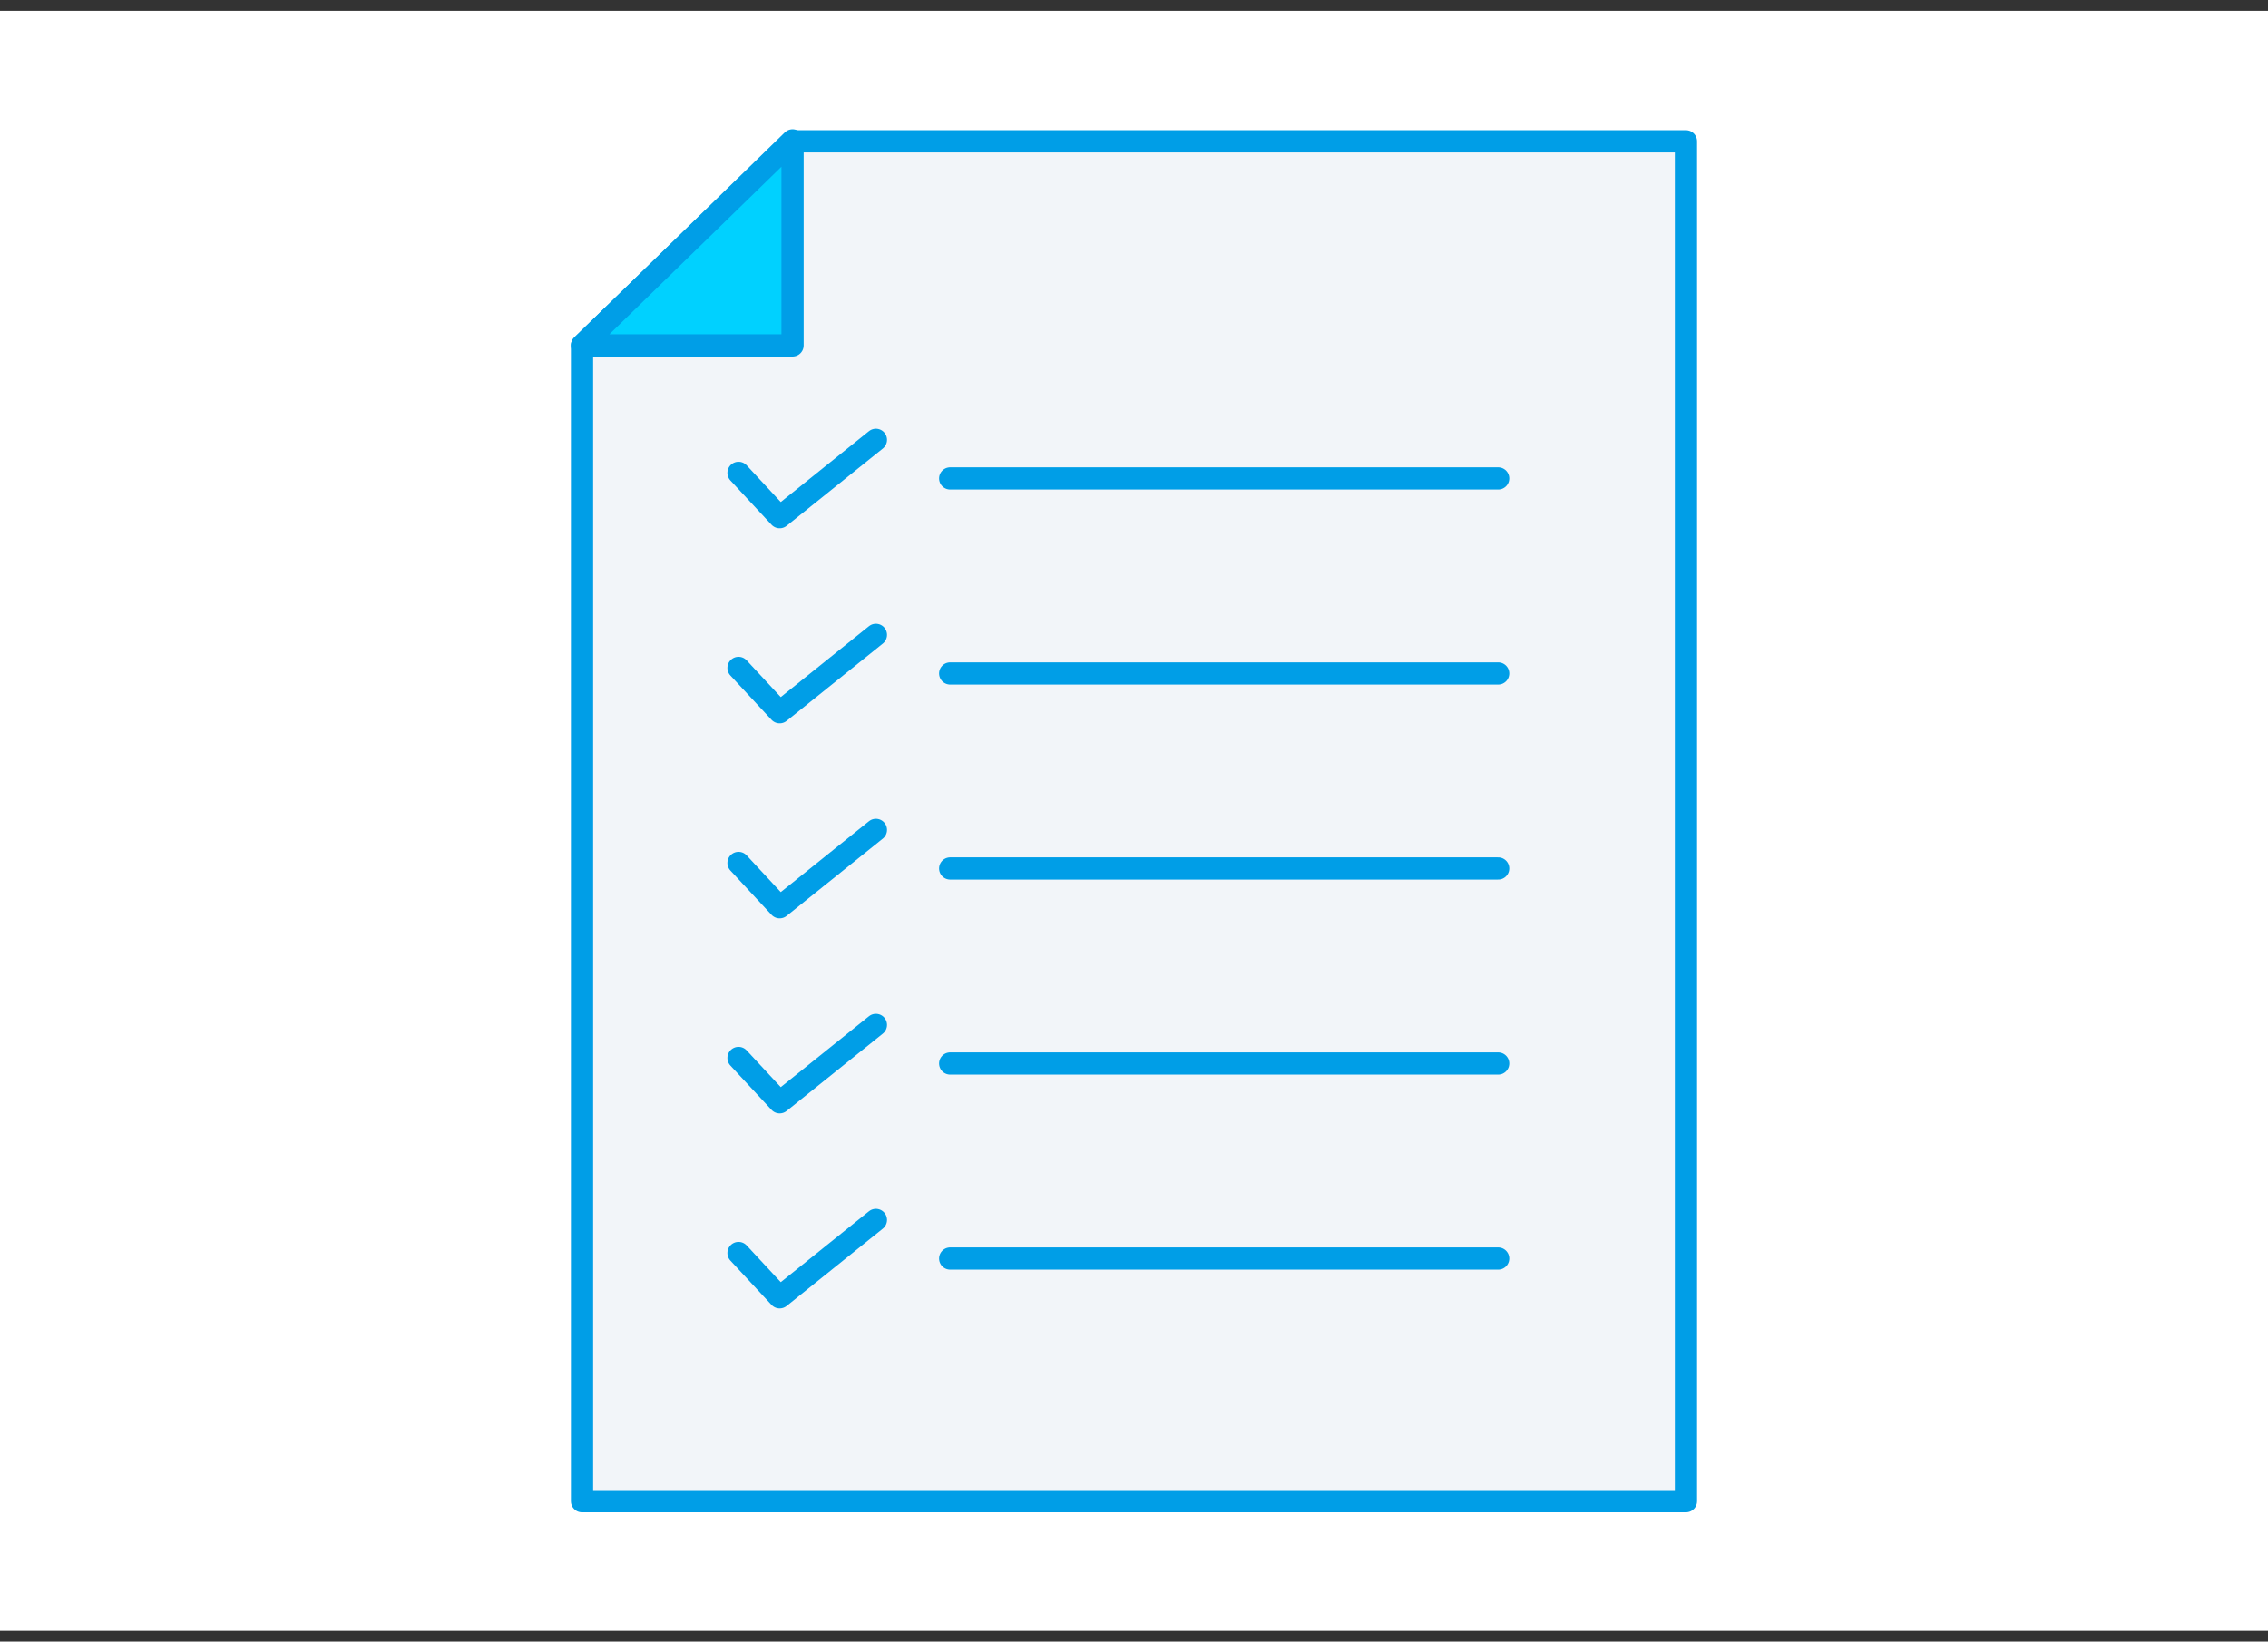 <svg width="105" height="76" viewBox="0 0 105 76" fill="none" xmlns="http://www.w3.org/2000/svg">
<rect x="0" y="0" width="105" height="76" fill="#333333" stroke="none"/>
<rect width="105" height="75" transform="translate(0 0.5)" fill="white"/>
<path d="M36.692 6.543H78.054V69.5H26.946V15.991L36.692 6.543Z" fill="#F2F5F9" stroke="#009EE7" stroke-width="1.029" stroke-linecap="round" stroke-linejoin="round"/>
<path d="M36.692 6.5V15.991H26.946L36.692 6.5Z" fill="#00D1FF" stroke="#009EE7" stroke-width="1.029" stroke-linecap="round" stroke-linejoin="round"/>
<path d="M43.991 22.15H69.36" stroke="#009EE7" stroke-width="1.029" stroke-linecap="round" stroke-linejoin="round"/>
<path d="M43.991 31.179H69.36" stroke="#009EE7" stroke-width="1.029" stroke-linecap="round" stroke-linejoin="round"/>
<path d="M43.991 40.208H69.36" stroke="#009EE7" stroke-width="1.029" stroke-linecap="round" stroke-linejoin="round"/>
<path d="M43.991 49.237H69.36" stroke="#009EE7" stroke-width="1.029" stroke-linecap="round" stroke-linejoin="round"/>
<path d="M43.991 58.267H69.36" stroke="#009EE7" stroke-width="1.029" stroke-linecap="round" stroke-linejoin="round"/>
<path d="M34.191 21.893L36.095 23.943L40.551 20.364" stroke="#009EE7" stroke-width="1.029" stroke-linecap="round" stroke-linejoin="round"/>
<path d="M34.191 30.922L36.095 32.973L40.551 29.393" stroke="#009EE7" stroke-width="1.029" stroke-linecap="round" stroke-linejoin="round"/>
<path d="M34.191 39.952L36.095 42.002L40.551 38.423" stroke="#009EE7" stroke-width="1.029" stroke-linecap="round" stroke-linejoin="round"/>
<path d="M34.191 48.981L36.095 51.031L40.551 47.452" stroke="#009EE7" stroke-width="1.029" stroke-linecap="round" stroke-linejoin="round"/>
<path d="M34.191 58.011L36.095 60.061L40.551 56.481" stroke="#009EE7" stroke-width="1.029" stroke-linecap="round" stroke-linejoin="round"/>
</svg>
